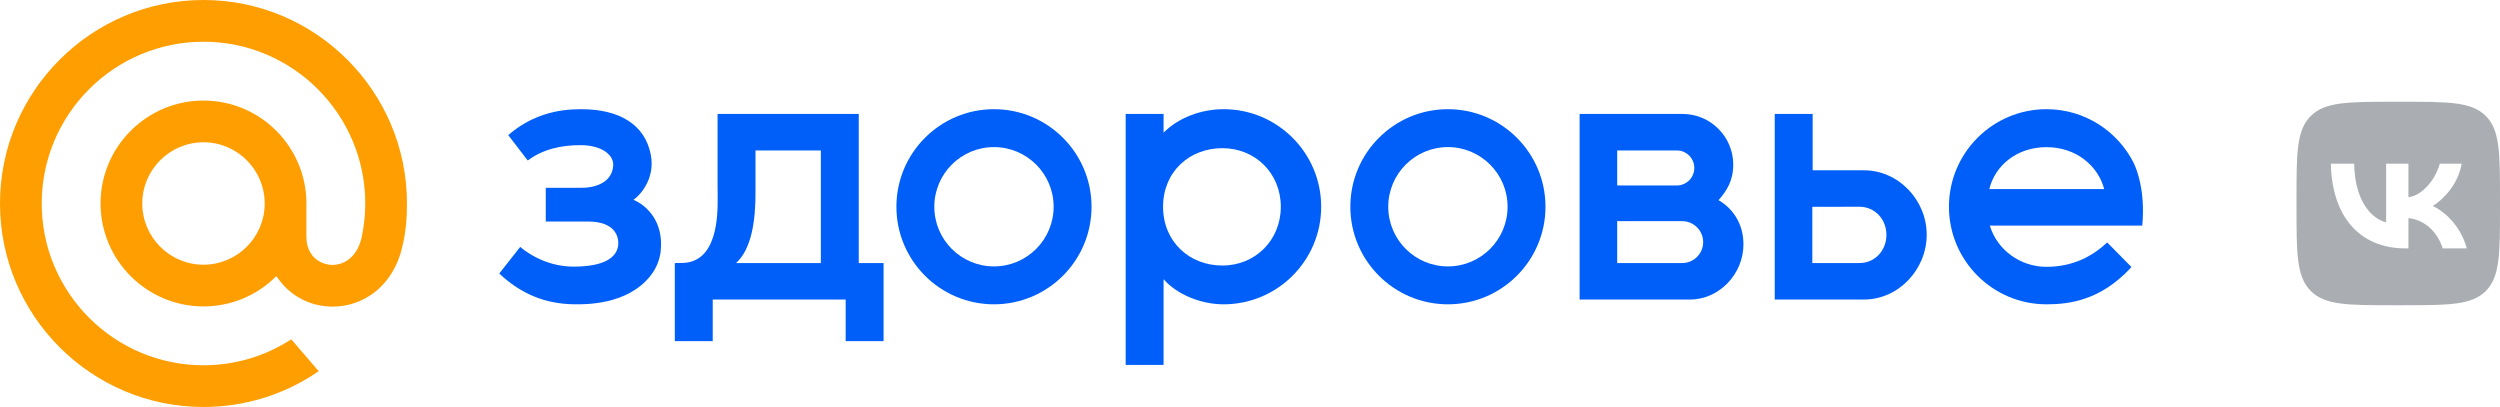 <?xml version="1.0" encoding="UTF-8"?> <svg xmlns="http://www.w3.org/2000/svg" width="172" height="28" viewBox="0 0 172 28" fill="none"> <path fill-rule="evenodd" clip-rule="evenodd" d="M68.385 7.512C72.09 7.512 75.098 10.52 75.098 14.224C75.098 17.929 72.09 20.937 68.385 20.937C64.681 20.937 61.673 17.929 61.673 14.224C61.673 10.52 64.681 7.512 68.385 7.512ZM68.385 10.12C70.651 10.12 72.49 11.959 72.49 14.224C72.49 16.49 70.651 18.329 68.385 18.329C66.12 18.329 64.281 16.49 64.281 14.224C64.281 11.959 66.12 10.12 68.385 10.12Z" fill="#005FF9"></path> <path fill-rule="evenodd" clip-rule="evenodd" d="M99.616 7.512C103.321 7.512 106.329 10.52 106.329 14.224C106.329 17.929 103.321 20.937 99.616 20.937C95.912 20.937 92.904 17.929 92.904 14.224C92.904 10.52 95.912 7.512 99.616 7.512ZM99.616 10.12C101.882 10.12 103.721 11.959 103.721 14.224C103.721 16.49 101.882 18.329 99.616 18.329C97.351 18.329 95.512 16.49 95.512 14.224C95.512 11.959 97.351 10.12 99.616 10.12Z" fill="#005FF9"></path> <path fill-rule="evenodd" clip-rule="evenodd" d="M116.264 20.609H108.677V13.118V7.84H115.764C117.687 7.84 119.248 9.407 119.248 11.33C119.248 12.434 118.788 13.153 118.234 13.77C119.352 14.42 119.95 15.546 119.95 16.804C119.95 18.838 118.298 20.609 116.264 20.609ZM115.736 15.216H111.263V18.098H115.736C116.531 18.098 117.177 17.452 117.177 16.657C117.177 15.862 116.531 15.216 115.736 15.216ZM115.364 10.351H111.263V12.76H115.364C116.029 12.76 116.568 12.221 116.568 11.556C116.568 10.891 116.029 10.351 115.364 10.351Z" fill="#005FF9"></path> <path fill-rule="evenodd" clip-rule="evenodd" d="M124.711 11.716H128.24C130.623 11.716 132.557 13.768 132.557 16.151C132.557 18.534 130.623 20.608 128.24 20.608H124.711V20.609H122.102V20.608V11.795V7.84H124.711V11.716ZM127.929 14.224H126.842C126.809 14.224 126.777 14.225 126.745 14.227H124.688V18.098H127.929C128.998 18.098 129.787 17.23 129.787 16.161C129.787 15.092 128.998 14.224 127.929 14.224Z" fill="#005FF9"></path> <path fill-rule="evenodd" clip-rule="evenodd" d="M146.643 18.369C146.604 18.415 146.561 18.463 146.519 18.508C144.483 20.652 142.389 20.937 140.8 20.937C137.096 20.937 134.088 17.929 134.088 14.224C134.088 10.52 137.096 7.512 140.8 7.512C143.425 7.512 145.701 9.022 146.803 11.221C146.966 11.556 147.619 13.08 147.387 15.521H136.901C137.393 17.169 138.972 18.358 140.8 18.358C142.714 18.357 144.063 17.54 144.973 16.679L146.643 18.369ZM144.77 13.01C144.354 11.421 142.85 10.124 140.8 10.124C138.751 10.124 137.258 11.394 136.863 13.01H144.77Z" fill="#005FF9"></path> <path fill-rule="evenodd" clip-rule="evenodd" d="M77.446 25.109L80.054 25.105V19.212C80.989 20.271 82.636 20.937 84.185 20.937C87.889 20.937 90.897 17.929 90.897 14.224C90.897 10.52 87.889 7.512 84.185 7.512C82.636 7.512 81.076 8.096 80.054 9.127V7.84H77.446V25.109ZM84.1 10.195C81.816 10.195 80.019 11.829 80.019 14.224C80.019 16.619 81.816 18.268 84.1 18.268C86.384 18.268 88.12 16.509 88.12 14.224C88.12 11.94 86.384 10.195 84.1 10.195Z" fill="#005FF9"></path> <path fill-rule="evenodd" clip-rule="evenodd" d="M43.581 13.746C43.946 13.514 45.099 12.364 44.78 10.67C44.378 8.531 42.57 7.51 39.97 7.512C39.775 7.512 39.576 7.518 39.373 7.53C37.539 7.635 36.07 8.33 34.968 9.299L36.31 11.042C37.309 10.293 38.583 9.966 40.017 9.988C41.452 10.01 42.222 10.688 42.19 11.363C42.125 12.734 40.607 12.918 40.111 12.918L39.585 12.919H37.549V15.241H40.036H40.458C42.299 15.241 42.606 16.273 42.529 16.891C42.439 17.613 41.738 18.344 39.455 18.344C37.373 18.344 35.951 17.128 35.793 16.986L34.348 18.818C35.806 20.187 37.477 20.936 39.618 20.936C40.214 20.936 43.146 21 44.742 18.986C45.154 18.467 45.374 17.9 45.451 17.333C45.708 15.082 44.305 14.047 43.581 13.746Z" fill="#005FF9"></path> <path d="M56.474 18.098H50.643C51.687 17.145 51.997 15.238 51.978 13.139L51.977 12.914H51.978V10.351H56.474V18.098ZM60.79 18.098H59.083V7.84H49.369V12.914H49.371V12.919L49.375 13.617C49.382 14.789 49.371 18.078 46.912 18.092C46.88 18.093 46.427 18.098 46.427 18.098V23.469H49.036V20.609H58.182V23.469H60.79V20.611V18.098Z" fill="#005FF9"></path> <path d="M18.211 14C18.211 16.322 16.322 18.211 14 18.211C11.678 18.211 9.789 16.322 9.789 14C9.789 11.678 11.678 9.789 14 9.789C16.322 9.789 18.211 11.678 18.211 14ZM14 0C6.28 0 0 6.28 0 14C0 21.72 6.28 28 14 28C16.828 28 19.555 27.158 21.886 25.565L21.926 25.537L20.04 23.345L20.008 23.365C18.214 24.52 16.136 25.13 14 25.13C7.863 25.13 2.87 20.137 2.87 14C2.87 7.863 7.863 2.87 14 2.87C20.137 2.87 25.13 7.863 25.13 14C25.13 14.795 25.041 15.6 24.868 16.392C24.516 17.837 23.504 18.279 22.745 18.221C21.981 18.159 21.087 17.615 21.081 16.283V15.197V14C21.081 10.095 17.905 6.919 14 6.919C10.095 6.919 6.919 10.095 6.919 14C6.919 17.905 10.095 21.081 14 21.081C15.897 21.081 17.676 20.34 19.017 18.991C19.797 20.205 21.068 20.966 22.515 21.082C22.639 21.092 22.766 21.097 22.891 21.097C23.91 21.097 24.919 20.756 25.733 20.139C26.572 19.501 27.199 18.58 27.545 17.473C27.6 17.294 27.702 16.885 27.702 16.882L27.705 16.867C27.909 15.979 28 15.094 28 14C28 6.28 21.72 0 14 0" fill="#FF9E00"></path> <path d="M165.51 17.091C162.351 17.091 160.436 14.902 160.363 11.262H161.965C162.015 13.933 163.23 15.07 164.166 15.299V11.262H165.7V13.569C166.602 13.468 167.542 12.421 167.856 11.262H169.362C169.122 12.684 168.097 13.737 167.374 14.168C168.097 14.515 169.267 15.434 169.715 17.091H168.058C167.71 15.982 166.848 15.126 165.7 15.008V17.091H165.51ZM164.714 21H165.297C168.461 21 170.046 21 171.026 20.02C172 19.034 172 17.45 172 14.297V13.703C172 10.545 172 8.966 171.026 7.98C170.046 7 168.461 7 165.297 7H164.714C161.55 7 159.966 7 158.98 7.98C157.994 8.96 158 10.55 158 13.703V14.297C158 17.455 158 19.034 158.98 20.02C159.96 21.006 161.55 21 164.714 21Z" fill="#AAAEB3"></path> </svg> 